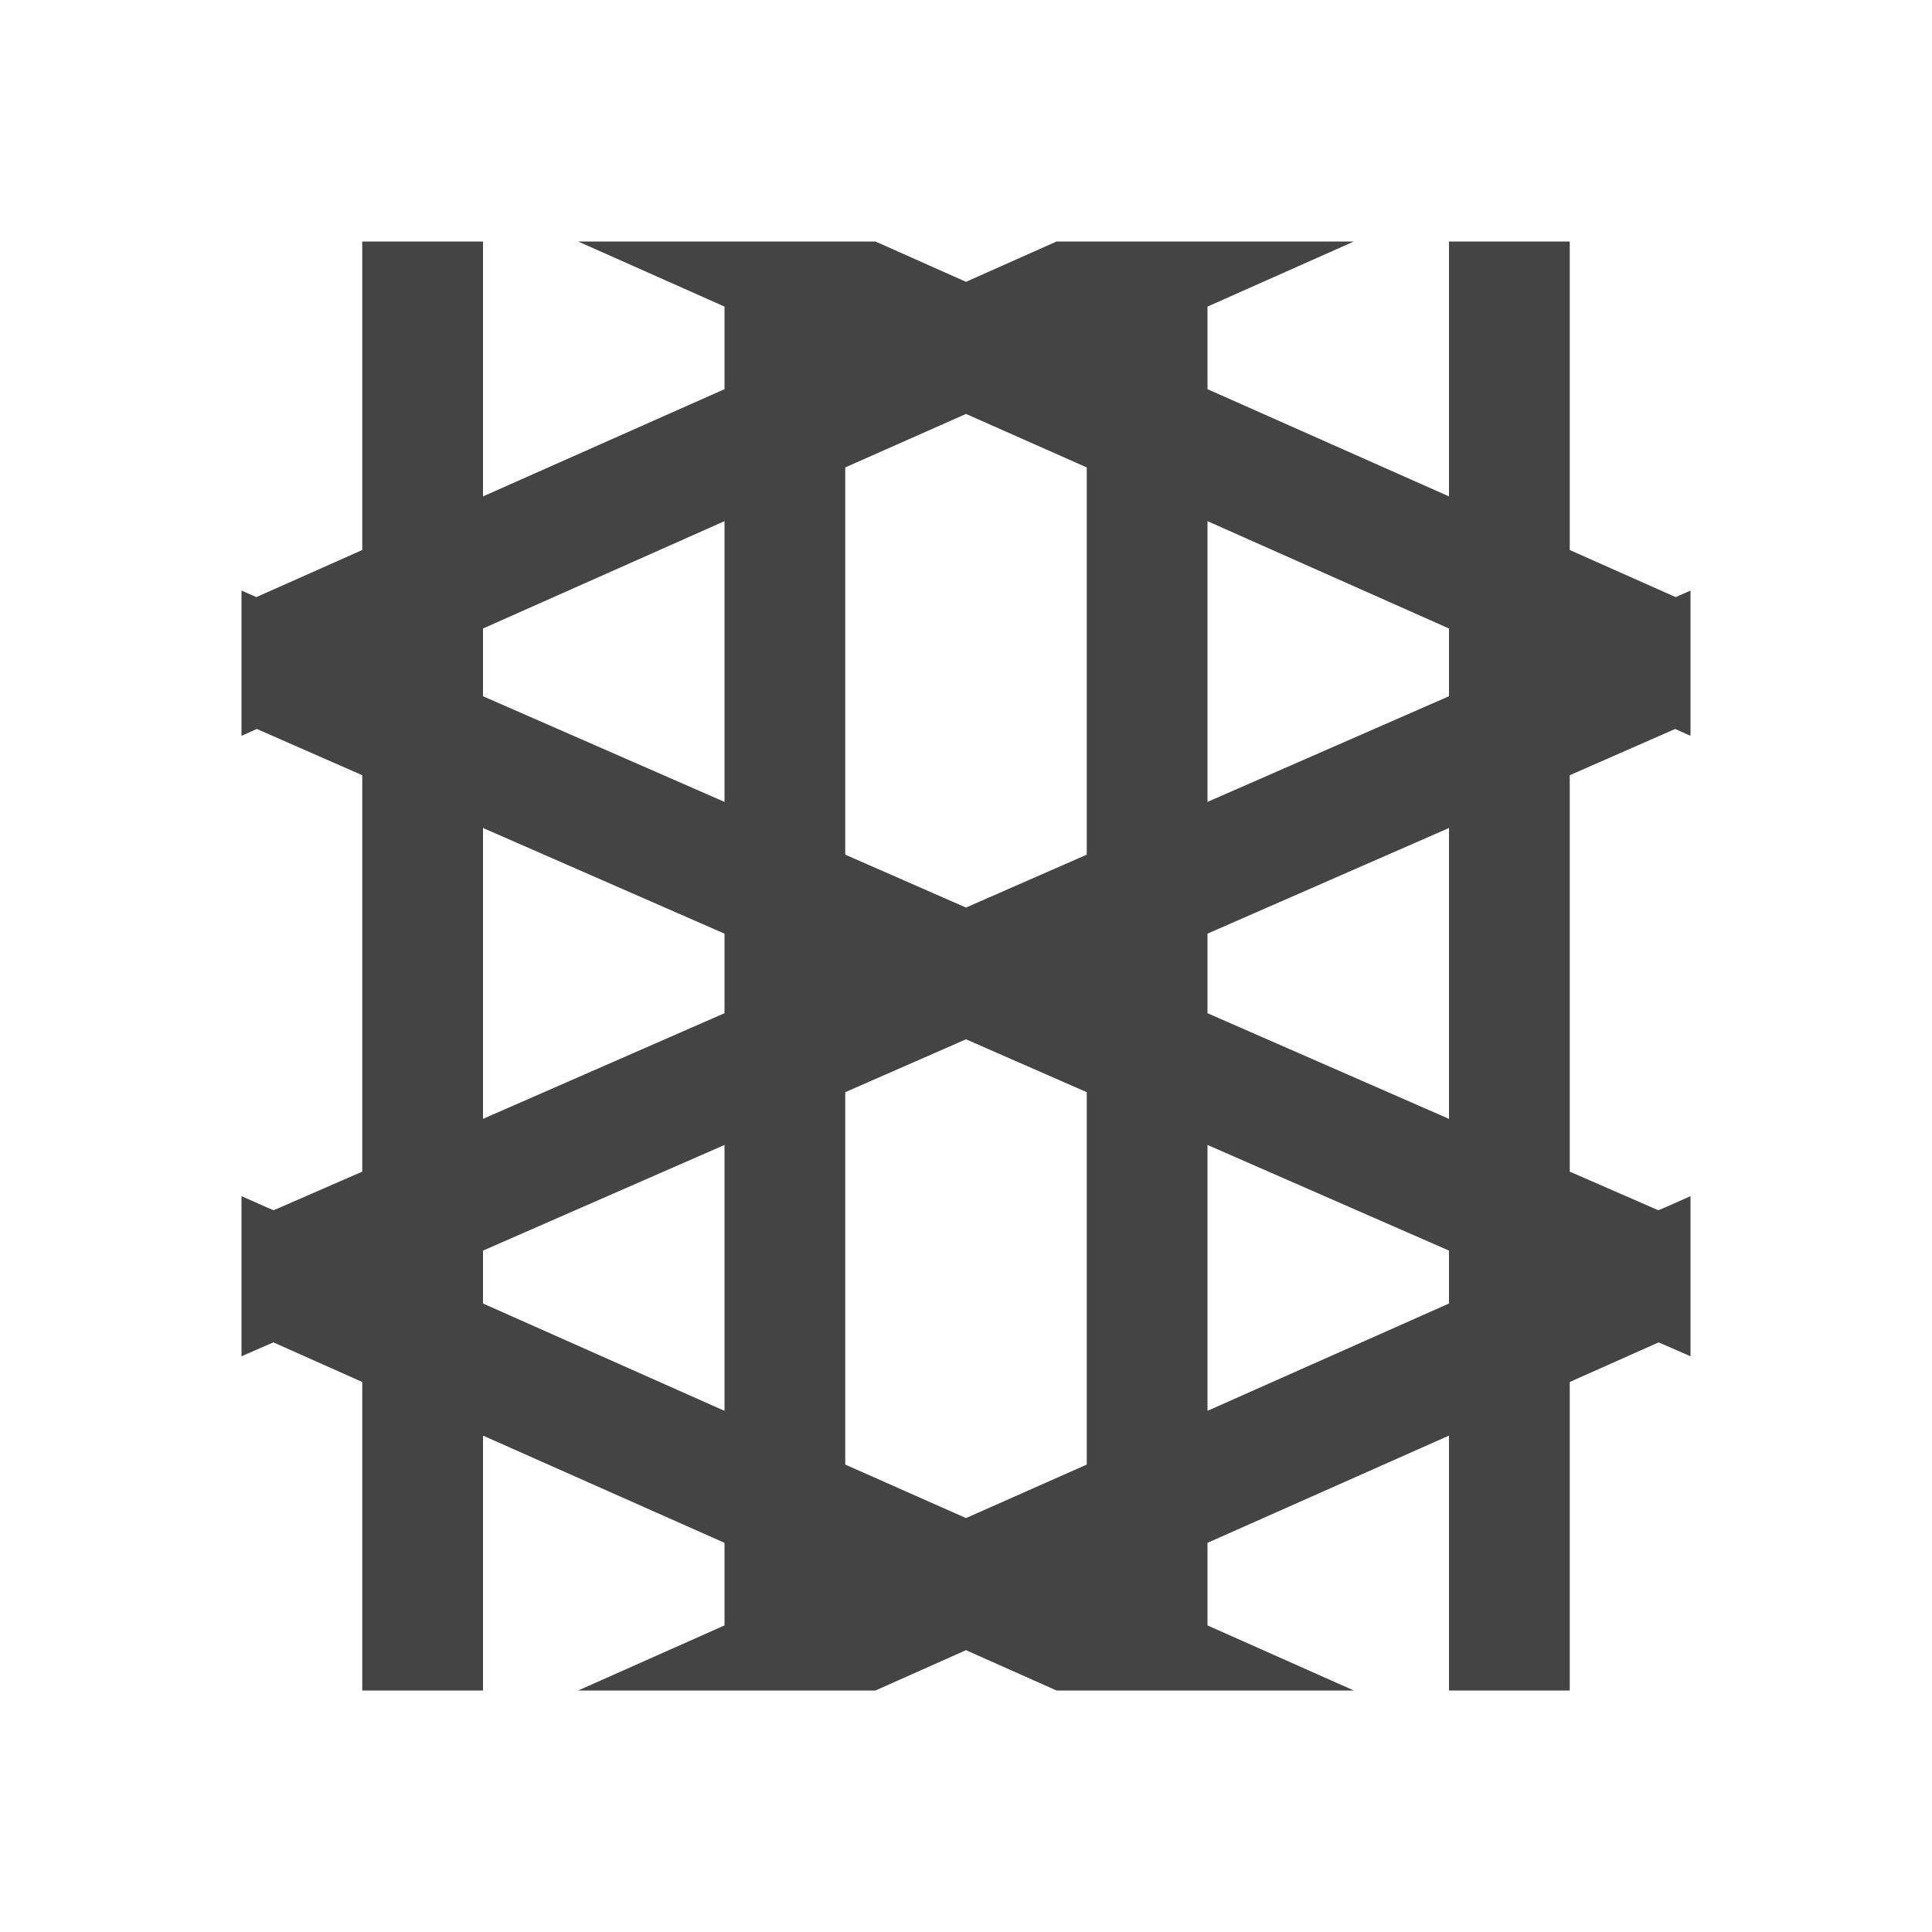 <svg xmlns="http://www.w3.org/2000/svg" style="fill-rule:evenodd;clip-rule:evenodd;stroke-linejoin:round;stroke-miterlimit:2" width="100%" height="100%" viewBox="0 0 16 16" xml:space="preserve">
 <defs>
  <style id="current-color-scheme" type="text/css">
   .ColorScheme-Text { color:#444444; } .ColorScheme-Highlight { color:#4285f4; } .ColorScheme-NeutralText { color:#ff9800; } .ColorScheme-PositiveText { color:#4caf50; } .ColorScheme-NegativeText { color:#f44336; }
  </style>
 </defs>
 <path style="fill:currentColor;" class="ColorScheme-Text" d="M3,2l0,2.555l-0.877,0.39l-0.123,-0.054l0,1.203l0.127,-0.057l0.873,0.383l0,3.283l-0.734,0.32l-0.063,-0.027l-0.203,-0.09l0,1.326l0.264,-0.115l0.736,0.328l0,2.555l1,0l0,-2.111l2,0.888l0,0.684l-1.203,0.535l-0.008,0.004l2.461,0l0.75,-0.334l0.75,0.334l2.461,0l-0.008,-0.004l-1.203,-0.535l-0,-0.684l2,-0.888l-0,2.111l1,0l-0,-2.555l0.736,-0.328l0.264,0.115l-0,-1.326l-0.203,0.09l-0.063,0.027l-0.734,-0.32l-0,-3.283l0.873,-0.383l0.127,0.057l-0,-1.203l-0.123,0.054l-0.877,-0.39l-0,-2.555l-1,-0l-0,2.111l-2,-0.888l-0,-0.684l1.203,-0.535l0.008,-0.004l-2.461,-0l-0.75,0.334l-0.75,-0.334l-2.461,-0l0.008,0.004l1.203,0.535l0,0.684l-2,0.888l0,-2.111l-1,-0Zm5,1.428l1,0.443l0,3.207l-1,0.438l-1,-0.438l0,-3.207l1,-0.443Zm-2,0.888l0,2.325l-2,-0.875l0,-0.561l2,-0.889Zm4,0l2,0.889l0,0.561l-2,0.875l0,-2.325Zm-6,2.541l2,0.875l0,0.659l-2,0.875l0,-2.409Zm8,0l0,2.409l-2,-0.875l0,-0.659l2,-0.875Zm-4,1.75l1,0.438l0,3.084l-1,0.443l-1,-0.443l0,-3.084l1,-0.438Zm-2,0.875l0,2.202l-2,-0.889l0,-0.438l2,-0.875Zm4,0l2,0.875l0,0.438l-2,0.889l0,-2.202Z"/>
</svg>
